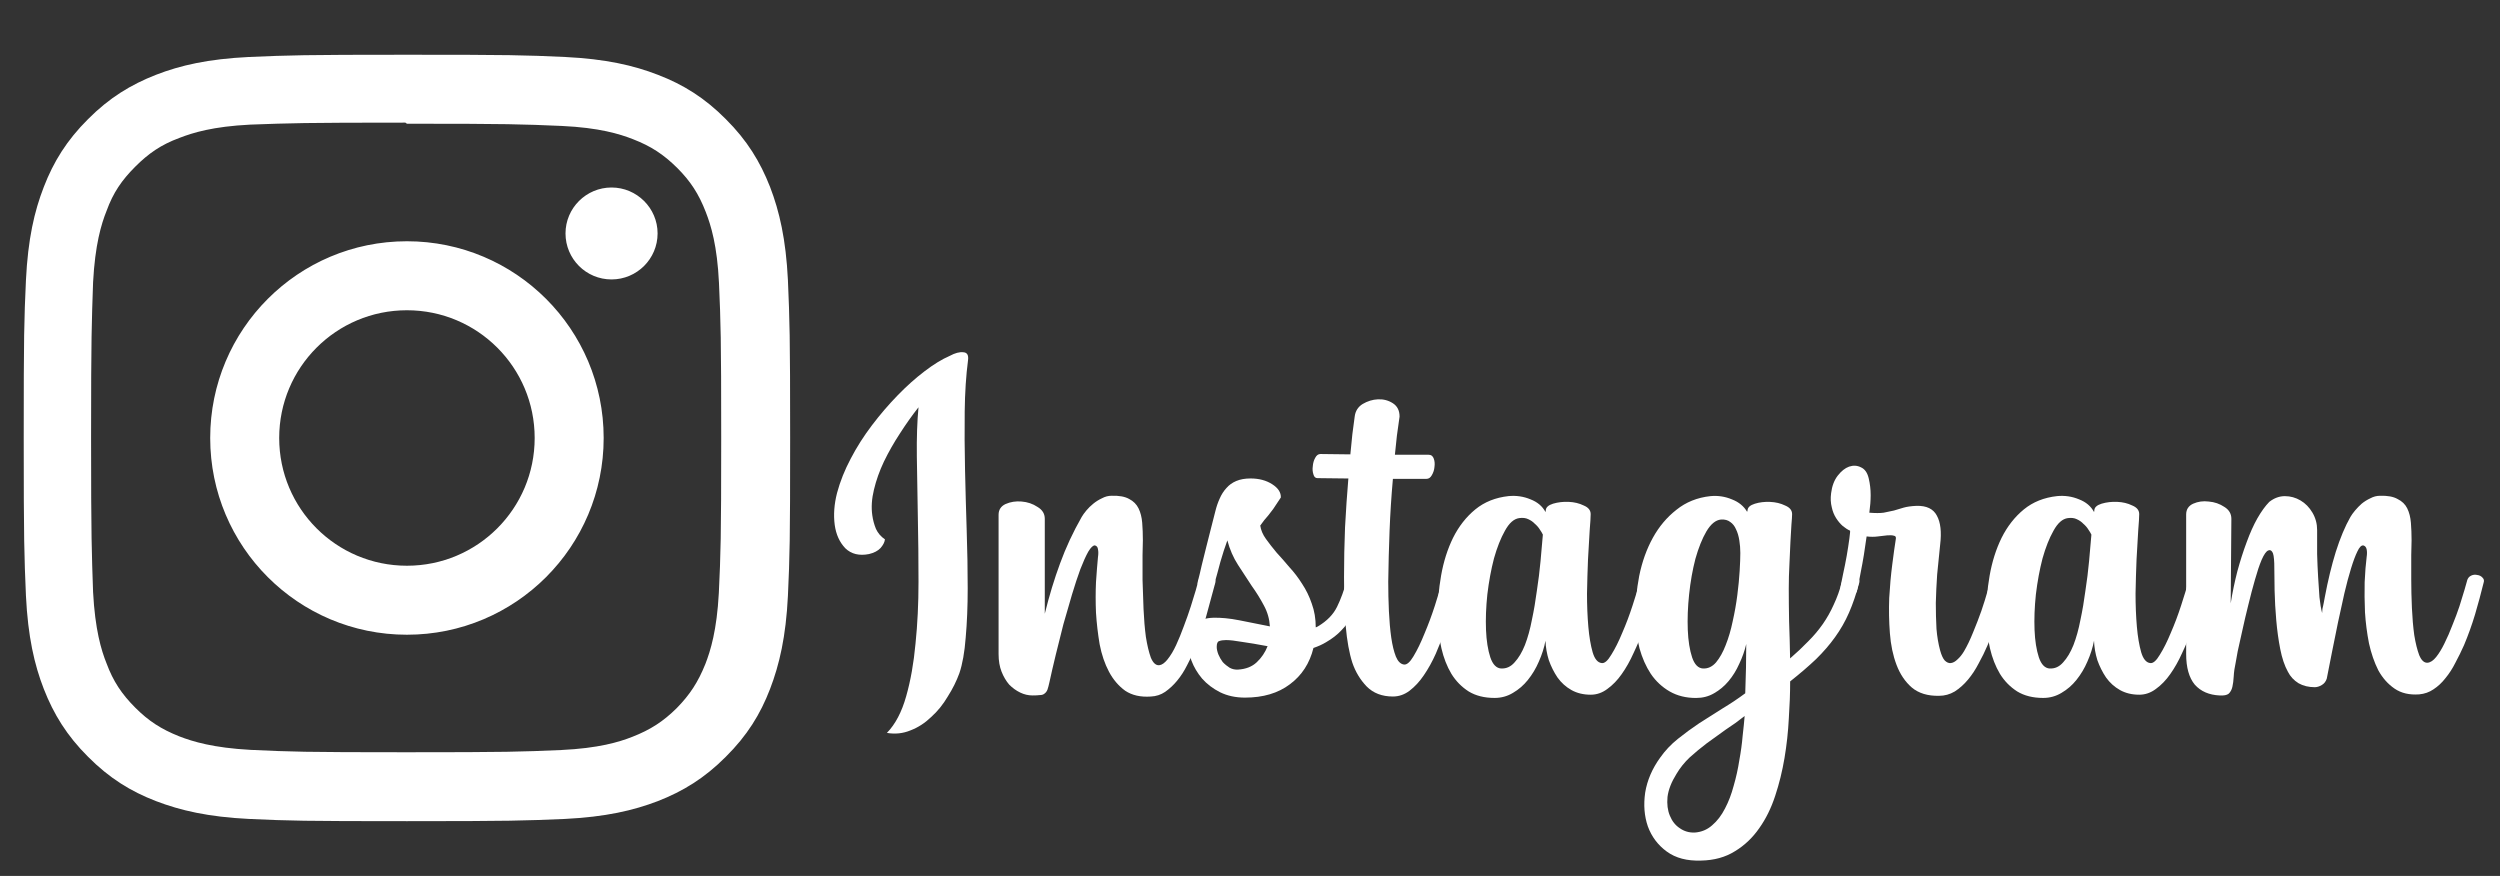 <?xml version="1.0" encoding="UTF-8" standalone="no"?>
<svg
   width="137px"
   height="48px"
   viewBox="0 0 137 48"
   version="1.1"
   id="svg4"
   sodipodi:docname="instagram.svg"
   inkscape:version="1.1.1 (3bf5ae0d25, 2021-09-20)"
   xmlns:inkscape="http://www.inkscape.org/namespaces/inkscape"
   xmlns:sodipodi="http://sodipodi.sourceforge.net/DTD/sodipodi-0.dtd"
   xmlns="http://www.w3.org/2000/svg"
   xmlns:svg="http://www.w3.org/2000/svg">
  <rect x="0" y="0" width="137" height="48" fill="#333333" stroke="none"/>
  <defs
     id="defs8" />
  <sodipodi:namedview
     id="namedview6"
     pagecolor="#ffffff"
     bordercolor="#666666"
     borderopacity="1.0"
     inkscape:pageshadow="2"
     inkscape:pageopacity="0.0"
     inkscape:pagecheckerboard="0"
     showgrid="false"
     inkscape:zoom="4.1601563"
     inkscape:cx="118.38498"
     inkscape:cy="31.128638"
     inkscape:window-width="1920"
     inkscape:window-height="1027"
     inkscape:window-x="-8"
     inkscape:window-y="-8"
     inkscape:window-maximized="1"
     inkscape:current-layer="svg4" />
  <path
     d="m 22.3,3 c -5.709,0 -6.42,0.028 -8.654,0.122 C 11.402,3.232 9.885,3.58 8.546,4.1 7.165,4.641 5.989,5.359 4.827,6.527 3.658,7.689 2.933,8.865 2.4,10.246 1.88,11.585 1.532,13.102 1.422,15.345 1.321,17.581 1.3,18.291 1.3,24 c 0,5.709 0.028,6.42 0.122,8.654 0.11,2.237 0.458,3.761 0.978,5.1 0.541,1.381 1.259,2.557 2.427,3.719 1.162,1.17 2.338,1.894 3.719,2.427 1.339,0.513 2.863,0.868 5.1,0.978 2.235,0.101 2.946,0.122 8.654,0.122 5.709,0 6.42,-0.028 8.654,-0.122 2.237,-0.11 3.761,-0.466 5.1,-0.978 1.381,-0.541 2.557,-1.259 3.719,-2.427 1.17,-1.162 1.894,-2.331 2.427,-3.719 0.513,-1.339 0.868,-2.863 0.978,-5.1 C 43.279,30.419 43.3,29.709 43.3,24 c 0,-5.709 -0.028,-6.42 -0.122,-8.654 -0.11,-2.237 -0.466,-3.769 -0.978,-5.1 C 41.659,8.865 40.941,7.689 39.773,6.527 38.611,5.357 37.442,4.633 36.054,4.1 34.715,3.58 33.191,3.232 30.954,3.122 28.719,3.021 28.009,3 22.3,3 Z m 0,3.78 c 5.606,0 6.276,0.028 8.492,0.122 2.044,0.096 3.157,0.437 3.896,0.726 0.986,0.382 1.675,0.834 2.421,1.571 0.731,0.731 1.183,1.428 1.565,2.414 0.289,0.739 0.63,1.852 0.726,3.896 0.095,2.216 0.122,2.887 0.122,8.492 0,5.605 -0.028,6.276 -0.13,8.492 -0.11,2.044 -0.452,3.157 -0.739,3.896 -0.398,0.986 -0.841,1.675 -1.574,2.421 -0.739,0.731 -1.443,1.183 -2.421,1.565 -0.73,0.289 -1.859,0.63 -3.91,0.726 -2.228,0.095 -2.884,0.122 -8.505,0.122 -5.621,0 -6.276,-0.028 -8.506,-0.13 C 11.692,40.982 10.565,40.64 9.826,40.353 8.828,39.955 8.144,39.512 7.412,38.779 6.673,38.04 6.203,37.336 5.841,36.358 5.546,35.629 5.21,34.5 5.101,32.448 5.027,30.247 4.991,29.564 4.991,23.97 c 0,-5.592 0.035,-6.276 0.11,-8.505 0.109,-2.052 0.445,-3.178 0.739,-3.91 C 6.203,10.555 6.674,9.873 7.412,9.134 8.143,8.403 8.828,7.93 9.826,7.56 c 0.739,-0.287 1.839,-0.629 3.891,-0.731 2.228,-0.08 2.884,-0.109 8.497,-0.109 z m 0,6.441 c -5.961,0 -10.781,4.827 -10.781,10.781 0,5.961 4.827,10.781 10.781,10.781 5.961,0 10.781,-4.827 10.781,-10.781 0,-5.961 -4.827,-10.781 -10.781,-10.781 z m 0,17.781 c -3.87,0 -7,-3.131 -7,-7 0,-3.87 3.131,-7 7,-7 3.87,0 7,3.131 7,7 0,3.87 -3.131,7 -7,7 z M 36.036,12.791 c 0,1.395 -1.135,2.522 -2.524,2.522 -1.395,0 -2.522,-1.128 -2.522,-2.522 0,-1.387 1.134,-2.516 2.522,-2.516 1.387,0 2.524,1.129 2.524,2.516 z"
     id="path2"
     style="fill:#ffffff;stroke-width:1.313" />
  <g
     aria-label="Instagram"
     transform="scale(0.961,1.04)"
     id="text85390"
     style="font-size:18.958px;line-height:1;stroke-width:4.739;fill:#ffffff">
    <path
       d="m 52.377,21.46 q -0.55,0.645 -1.062,1.384 -0.512,0.72 -0.91,1.479 -0.379,0.739 -0.569,1.479 -0.19,0.72 -0.095,1.346 0.057,0.379 0.209,0.72 0.171,0.341 0.512,0.55 -0.019,0.209 -0.246,0.455 -0.227,0.227 -0.664,0.322 -0.834,0.152 -1.346,-0.303 -0.493,-0.474 -0.607,-1.232 -0.114,-0.796 0.133,-1.687 0.265,-0.91 0.777,-1.801 0.512,-0.91 1.213,-1.763 0.701,-0.853 1.46,-1.573 0.777,-0.739 1.536,-1.27 0.777,-0.55 1.441,-0.815 0.455,-0.227 0.777,-0.19 0.322,0.019 0.265,0.417 -0.171,1.213 -0.19,2.711 -0.019,1.479 0.019,3.071 0.038,1.592 0.095,3.204 0.057,1.592 0.057,3.033 0,1.422 -0.114,2.597 -0.095,1.156 -0.36,1.877 -0.246,0.626 -0.664,1.232 -0.398,0.626 -0.948,1.081 -0.531,0.474 -1.175,0.701 -0.645,0.246 -1.346,0.133 0.72,-0.682 1.1,-1.934 0.379,-1.232 0.531,-2.768 0.171,-1.536 0.171,-3.261 0,-1.744 -0.038,-3.412 -0.038,-1.687 -0.057,-3.185 -0.019,-1.498 0.095,-2.597 z"
       style="font-family:Grandista;-inkscape-font-specification:Grandista;fill:#ffffff"
       id="path859" />
    <path
       d="m 68.339,30.598 q 0.057,-0.19 0.227,-0.265 0.19,-0.076 0.36,-0.038 0.171,0.019 0.284,0.133 0.133,0.114 0.095,0.265 -0.246,0.853 -0.512,1.744 -0.246,0.891 -0.626,1.687 -0.209,0.474 -0.474,0.929 -0.246,0.455 -0.569,0.815 -0.303,0.341 -0.682,0.588 -0.36,0.227 -0.815,0.246 -0.872,0.057 -1.46,-0.303 -0.569,-0.379 -0.929,-1.005 -0.36,-0.626 -0.531,-1.441 -0.152,-0.834 -0.209,-1.668 -0.038,-0.834 0,-1.611 0.057,-0.777 0.114,-1.327 0.038,-0.227 0,-0.398 -0.019,-0.171 -0.171,-0.209 -0.152,-0.019 -0.379,0.322 -0.209,0.341 -0.455,0.929 -0.227,0.569 -0.474,1.327 -0.246,0.758 -0.493,1.573 -0.227,0.815 -0.436,1.611 -0.209,0.796 -0.36,1.441 -0.057,0.246 -0.114,0.398 -0.057,0.133 -0.171,0.209 -0.095,0.076 -0.265,0.076 -0.152,0.019 -0.417,0.019 -0.36,0 -0.701,-0.152 -0.341,-0.152 -0.626,-0.417 -0.265,-0.284 -0.436,-0.682 -0.171,-0.398 -0.171,-0.929 v -7.337 q 0,-0.398 0.398,-0.569 0.417,-0.171 0.91,-0.133 0.512,0.038 0.91,0.284 0.417,0.227 0.417,0.626 v 5.005 q 0.379,-1.422 0.872,-2.654 0.493,-1.251 1.232,-2.446 0.095,-0.152 0.265,-0.341 0.171,-0.19 0.398,-0.36 0.227,-0.171 0.493,-0.284 0.265,-0.133 0.55,-0.133 0.645,-0.019 1.005,0.171 0.36,0.171 0.531,0.493 0.171,0.322 0.209,0.758 0.038,0.436 0.038,0.929 0,0.209 -0.019,0.777 0,0.569 0,1.308 0.019,0.739 0.057,1.536 0.038,0.796 0.133,1.46 0.114,0.664 0.284,1.1 0.19,0.417 0.474,0.398 0.227,-0.019 0.474,-0.303 0.265,-0.303 0.493,-0.758 0.227,-0.455 0.436,-0.986 0.227,-0.55 0.398,-1.043 0.171,-0.493 0.284,-0.853 0.114,-0.379 0.152,-0.512 z"
       style="font-family:Grandista;-inkscape-font-specification:Grandista;fill:#ffffff"
       id="path861" />
    <path
       d="m 76.794,30.598 q 0.057,-0.19 0.227,-0.265 0.19,-0.076 0.36,-0.038 0.171,0.019 0.284,0.133 0.133,0.114 0.095,0.265 -0.152,0.512 -0.303,0.967 -0.152,0.436 -0.379,0.834 -0.227,0.379 -0.588,0.72 -0.341,0.341 -0.872,0.626 -0.303,0.171 -0.72,0.303 -0.322,1.213 -1.346,1.915 -1.005,0.701 -2.559,0.701 -0.796,0 -1.422,-0.284 -0.607,-0.284 -1.024,-0.72 -0.398,-0.436 -0.607,-0.948 -0.209,-0.512 -0.209,-0.967 0.019,-0.72 0.417,-0.986 0.398,-0.284 1.024,-0.303 0.664,-0.019 1.498,0.133 0.834,0.152 1.744,0.322 -0.038,-0.588 -0.341,-1.1 -0.303,-0.531 -0.701,-1.043 -0.379,-0.531 -0.777,-1.1 -0.398,-0.569 -0.607,-1.289 -0.209,0.531 -0.398,1.137 -0.171,0.607 -0.36,1.213 -0.038,0.171 -0.209,0.227 -0.171,0.057 -0.341,0.019 -0.171,-0.038 -0.303,-0.152 -0.114,-0.114 -0.076,-0.265 0.114,-0.398 0.227,-0.872 0.133,-0.493 0.265,-0.986 0.133,-0.493 0.265,-0.967 0.133,-0.493 0.246,-0.891 0.095,-0.36 0.246,-0.664 0.152,-0.322 0.379,-0.55 0.227,-0.246 0.569,-0.379 0.341,-0.133 0.815,-0.133 0.72,0 1.232,0.303 0.512,0.303 0.493,0.701 -0.265,0.379 -0.436,0.607 -0.171,0.209 -0.284,0.341 -0.114,0.133 -0.227,0.246 -0.095,0.114 -0.227,0.284 0.057,0.36 0.322,0.701 0.265,0.341 0.607,0.72 0.36,0.36 0.739,0.777 0.398,0.398 0.72,0.872 0.341,0.474 0.55,1.043 0.227,0.569 0.227,1.251 0.038,-0.019 0.057,-0.019 0.038,-0.019 0.076,-0.038 0.758,-0.417 1.081,-1.024 0.322,-0.607 0.55,-1.384 z m -6.18,4.683 q 0.645,-0.038 1.043,-0.379 0.417,-0.36 0.626,-0.853 -0.872,-0.152 -1.46,-0.227 -0.588,-0.095 -0.91,-0.095 -0.246,0 -0.398,0.057 -0.133,0.038 -0.133,0.303 0,0.171 0.095,0.398 0.095,0.209 0.246,0.398 0.171,0.171 0.398,0.303 0.227,0.114 0.493,0.095 z"
       style="font-family:Grandista;-inkscape-font-specification:Grandista;fill:#ffffff"
       id="path863" />
    <path
       d="m 82.254,30.598 q 0.057,-0.19 0.227,-0.265 0.171,-0.076 0.341,-0.038 0.19,0.019 0.303,0.133 0.133,0.114 0.076,0.265 -0.133,0.512 -0.341,1.156 -0.19,0.626 -0.436,1.289 -0.246,0.664 -0.55,1.308 -0.303,0.626 -0.682,1.137 -0.36,0.493 -0.815,0.815 -0.436,0.303 -0.948,0.303 -0.929,0 -1.498,-0.531 -0.55,-0.531 -0.815,-1.251 -0.265,-0.758 -0.379,-1.934 -0.095,-1.175 -0.095,-2.578 0,-1.289 0.057,-2.616 0.076,-1.327 0.19,-2.578 l -1.763,-0.019 q -0.171,0 -0.227,-0.19 -0.076,-0.209 -0.038,-0.436 0.019,-0.246 0.133,-0.436 0.114,-0.209 0.303,-0.209 l 1.706,0.019 q 0.057,-0.569 0.114,-1.062 0.076,-0.512 0.133,-0.929 0.057,-0.436 0.455,-0.664 0.417,-0.227 0.872,-0.246 0.474,-0.019 0.853,0.209 0.379,0.227 0.379,0.701 -0.076,0.493 -0.152,1.005 -0.057,0.493 -0.114,1.005 h 1.915 q 0.227,0 0.303,0.209 0.076,0.19 0.038,0.436 -0.019,0.227 -0.152,0.436 -0.114,0.19 -0.303,0.19 h -1.915 q -0.133,1.365 -0.19,2.73 -0.057,1.365 -0.076,2.692 0,0.777 0.038,1.555 0.038,0.758 0.133,1.384 0.095,0.607 0.265,1.005 0.171,0.379 0.455,0.417 0.246,0.038 0.55,-0.436 0.322,-0.493 0.626,-1.194 0.322,-0.701 0.588,-1.46 0.265,-0.777 0.436,-1.327 z"
       style="font-family:Grandista;-inkscape-font-specification:Grandista;fill:#ffffff"
       id="path865" />
    <path
       d="m 93.534,30.598 q 0.057,-0.19 0.227,-0.265 0.171,-0.076 0.341,-0.038 0.19,0.019 0.303,0.133 0.133,0.114 0.095,0.265 -0.152,0.512 -0.341,1.156 -0.19,0.626 -0.436,1.289 -0.246,0.645 -0.569,1.27 -0.303,0.626 -0.682,1.118 -0.36,0.474 -0.815,0.777 -0.436,0.303 -0.948,0.303 -0.626,0 -1.1,-0.246 -0.474,-0.246 -0.796,-0.664 -0.303,-0.417 -0.493,-0.91 -0.171,-0.512 -0.19,-1.024 -0.114,0.55 -0.379,1.1 -0.246,0.531 -0.626,0.967 -0.36,0.417 -0.853,0.682 -0.474,0.265 -1.043,0.265 -0.872,0 -1.479,-0.341 -0.607,-0.36 -0.986,-0.929 -0.379,-0.588 -0.569,-1.346 -0.19,-0.777 -0.209,-1.611 -0.019,-1.118 0.19,-2.218 0.209,-1.1 0.682,-1.991 0.493,-0.91 1.27,-1.498 0.777,-0.588 1.896,-0.701 0.664,-0.057 1.251,0.171 0.588,0.209 0.853,0.664 0.019,-0.019 0.019,-0.095 0.019,-0.227 0.417,-0.341 0.417,-0.114 0.891,-0.095 0.474,0.019 0.853,0.19 0.398,0.152 0.398,0.455 0,0.227 -0.057,0.872 -0.038,0.645 -0.095,1.517 -0.038,0.853 -0.057,1.801 0,0.929 0.076,1.744 0.076,0.796 0.246,1.346 0.171,0.531 0.512,0.569 0.246,0.038 0.55,-0.436 0.322,-0.474 0.626,-1.156 0.322,-0.682 0.588,-1.441 0.265,-0.758 0.436,-1.308 z M 85.61,35.223 q 0.436,0.019 0.758,-0.322 0.341,-0.341 0.588,-0.91 0.246,-0.588 0.398,-1.327 0.171,-0.739 0.284,-1.536 0.133,-0.796 0.209,-1.555 0.076,-0.777 0.133,-1.403 -0.057,-0.114 -0.171,-0.265 -0.114,-0.171 -0.284,-0.303 -0.152,-0.152 -0.379,-0.246 -0.209,-0.095 -0.512,-0.057 -0.455,0.057 -0.815,0.664 -0.36,0.588 -0.626,1.46 -0.246,0.872 -0.379,1.896 -0.114,1.005 -0.076,1.877 0.038,0.853 0.246,1.441 0.209,0.569 0.626,0.588 z"
       style="font-family:Grandista;-inkscape-font-specification:Grandista;fill:#ffffff"
       id="path867" />
    <path
       d="m 105.06,30.598 q 0.057,-0.19 0.227,-0.265 0.19,-0.076 0.36,-0.038 0.171,0.019 0.284,0.133 0.133,0.114 0.095,0.265 -0.265,0.91 -0.588,1.592 -0.322,0.682 -0.796,1.289 -0.455,0.588 -1.081,1.156 -0.626,0.55 -1.479,1.175 0,0.91 -0.076,1.953 -0.057,1.043 -0.246,2.085 -0.19,1.043 -0.531,1.991 -0.341,0.967 -0.91,1.706 -0.569,0.758 -1.384,1.213 -0.815,0.474 -1.934,0.493 -1.194,0.038 -1.953,-0.474 -0.758,-0.512 -1.081,-1.327 -0.303,-0.815 -0.152,-1.782 0.171,-0.967 0.853,-1.839 0.417,-0.55 1.005,-0.986 0.588,-0.436 1.232,-0.834 0.664,-0.398 1.327,-0.777 0.682,-0.379 1.289,-0.796 0.057,-1.384 0.057,-2.597 -0.133,0.531 -0.398,1.043 -0.246,0.512 -0.607,0.91 -0.36,0.398 -0.834,0.645 -0.455,0.246 -1.024,0.246 -0.853,0 -1.498,-0.341 -0.645,-0.341 -1.081,-0.929 -0.417,-0.588 -0.645,-1.346 -0.209,-0.758 -0.227,-1.592 -0.019,-1.118 0.209,-2.218 0.246,-1.118 0.777,-2.01 0.531,-0.891 1.346,-1.479 0.815,-0.607 1.934,-0.72 0.645,-0.057 1.232,0.171 0.588,0.209 0.872,0.664 0,-0.019 0,-0.038 0.019,-0.019 0.019,-0.057 0.019,-0.227 0.417,-0.341 0.398,-0.114 0.872,-0.095 0.474,0.019 0.853,0.19 0.398,0.152 0.398,0.455 0,0.152 -0.038,0.55 -0.019,0.379 -0.057,0.91 -0.019,0.531 -0.057,1.175 -0.038,0.645 -0.038,1.289 0,0.796 0.019,1.725 0.038,0.929 0.057,1.953 0.569,-0.455 1.024,-0.891 0.474,-0.436 0.834,-0.91 0.36,-0.474 0.626,-1.024 0.284,-0.55 0.493,-1.27 z m -7.943,4.626 q 0.417,0.019 0.739,-0.322 0.322,-0.36 0.55,-0.91 0.246,-0.569 0.398,-1.251 0.171,-0.701 0.265,-1.384 0.095,-0.682 0.133,-1.27 0.038,-0.588 0.038,-0.948 0,-0.341 -0.057,-0.664 -0.057,-0.341 -0.19,-0.588 -0.114,-0.246 -0.322,-0.379 -0.209,-0.152 -0.531,-0.133 -0.455,0.038 -0.834,0.626 -0.36,0.569 -0.626,1.441 -0.246,0.872 -0.36,1.877 -0.114,1.005 -0.076,1.877 0.038,0.853 0.246,1.441 0.209,0.569 0.626,0.588 z m -0.474,8.645 q 0.569,-0.038 0.986,-0.379 0.436,-0.341 0.739,-0.891 0.303,-0.531 0.493,-1.194 0.209,-0.664 0.322,-1.346 0.133,-0.664 0.19,-1.289 0.076,-0.607 0.114,-1.043 -0.512,0.379 -1.081,0.72 -0.55,0.36 -1.081,0.72 -0.512,0.36 -0.967,0.739 -0.455,0.398 -0.758,0.872 -0.436,0.645 -0.512,1.213 -0.057,0.569 0.133,0.986 0.19,0.436 0.569,0.664 0.379,0.246 0.853,0.227 z"
       style="font-family:Grandista;-inkscape-font-specification:Grandista;fill:#ffffff"
       id="path869" />
    <path
       d="m 113.515,30.598 q 0.057,-0.209 0.227,-0.265 0.171,-0.076 0.341,-0.038 0.19,0.019 0.303,0.133 0.133,0.095 0.095,0.265 -0.246,0.853 -0.512,1.687 -0.265,0.815 -0.626,1.611 -0.227,0.493 -0.512,0.967 -0.265,0.474 -0.607,0.853 -0.341,0.379 -0.758,0.626 -0.417,0.227 -0.891,0.227 -0.967,0.019 -1.555,-0.436 -0.569,-0.455 -0.872,-1.194 -0.303,-0.739 -0.379,-1.668 -0.076,-0.929 -0.038,-1.858 0.057,-0.929 0.171,-1.744 0.114,-0.834 0.209,-1.384 0.019,-0.133 -0.114,-0.152 -0.133,-0.038 -0.379,-0.019 -0.227,0.019 -0.531,0.057 -0.303,0.038 -0.645,0 -0.152,1.043 -0.322,1.82 -0.152,0.777 -0.227,1.043 -0.038,0.152 -0.227,0.227 -0.171,0.076 -0.36,0.057 -0.171,-0.038 -0.284,-0.152 -0.114,-0.133 -0.057,-0.398 0.038,-0.152 0.133,-0.607 0.114,-0.474 0.209,-0.967 0.095,-0.512 0.152,-0.91 0.057,-0.398 0.038,-0.417 -0.19,-0.076 -0.417,-0.246 -0.209,-0.171 -0.379,-0.417 -0.171,-0.246 -0.246,-0.569 -0.095,-0.341 -0.038,-0.739 0.076,-0.569 0.379,-0.929 0.303,-0.36 0.645,-0.474 0.36,-0.114 0.682,0.038 0.322,0.133 0.436,0.569 0.114,0.436 0.114,0.891 0,0.436 -0.076,0.929 0.512,0.038 0.815,0 0.322,-0.057 0.588,-0.114 0.265,-0.076 0.55,-0.152 0.284,-0.076 0.739,-0.095 0.853,-0.019 1.156,0.512 0.322,0.531 0.19,1.536 -0.095,0.796 -0.171,1.573 -0.057,0.777 -0.076,1.498 0,0.72 0.038,1.365 0.057,0.626 0.209,1.137 0.114,0.379 0.265,0.531 0.171,0.152 0.341,0.133 0.19,-0.019 0.379,-0.19 0.209,-0.171 0.379,-0.436 0.265,-0.417 0.512,-0.986 0.265,-0.588 0.474,-1.137 0.209,-0.569 0.341,-1.005 0.152,-0.436 0.19,-0.588 z"
       style="font-family:Grandista;-inkscape-font-specification:Grandista;fill:#ffffff"
       id="path871" />
    <path
       d="m 124.814,30.598 q 0.057,-0.19 0.227,-0.265 0.171,-0.076 0.341,-0.038 0.19,0.019 0.303,0.133 0.133,0.114 0.095,0.265 -0.152,0.512 -0.341,1.156 -0.19,0.626 -0.436,1.289 -0.246,0.645 -0.569,1.27 -0.303,0.626 -0.682,1.118 -0.36,0.474 -0.815,0.777 -0.436,0.303 -0.948,0.303 -0.626,0 -1.1,-0.246 -0.474,-0.246 -0.796,-0.664 -0.303,-0.417 -0.493,-0.91 -0.171,-0.512 -0.19,-1.024 -0.114,0.55 -0.379,1.1 -0.246,0.531 -0.626,0.967 -0.36,0.417 -0.853,0.682 -0.474,0.265 -1.043,0.265 -0.872,0 -1.479,-0.341 -0.607,-0.36 -0.986,-0.929 -0.379,-0.588 -0.569,-1.346 -0.19,-0.777 -0.209,-1.611 -0.019,-1.118 0.19,-2.218 0.209,-1.1 0.682,-1.991 0.493,-0.91 1.27,-1.498 0.777,-0.588 1.896,-0.701 0.664,-0.057 1.251,0.171 0.588,0.209 0.853,0.664 0.019,-0.019 0.019,-0.095 0.019,-0.227 0.417,-0.341 0.417,-0.114 0.891,-0.095 0.474,0.019 0.853,0.19 0.398,0.152 0.398,0.455 0,0.227 -0.057,0.872 -0.038,0.645 -0.095,1.517 -0.038,0.853 -0.057,1.801 0,0.929 0.076,1.744 0.076,0.796 0.246,1.346 0.171,0.531 0.512,0.569 0.246,0.038 0.55,-0.436 0.322,-0.474 0.626,-1.156 0.322,-0.682 0.588,-1.441 0.265,-0.758 0.436,-1.308 z m -7.924,4.626 q 0.436,0.019 0.758,-0.322 0.341,-0.341 0.588,-0.91 0.246,-0.588 0.398,-1.327 0.171,-0.739 0.284,-1.536 0.133,-0.796 0.209,-1.555 0.076,-0.777 0.133,-1.403 -0.057,-0.114 -0.171,-0.265 -0.114,-0.171 -0.284,-0.303 -0.152,-0.152 -0.379,-0.246 -0.209,-0.095 -0.512,-0.057 -0.455,0.057 -0.815,0.664 -0.36,0.588 -0.626,1.46 -0.246,0.872 -0.379,1.896 -0.114,1.005 -0.076,1.877 0.038,0.853 0.246,1.441 0.209,0.569 0.626,0.588 z"
       style="font-family:Grandista;-inkscape-font-specification:Grandista;fill:#ffffff"
       id="path873" />
    <path
       d="m 140.681,30.598 q 0.057,-0.19 0.228,-0.265 0.171,-0.076 0.341,-0.038 0.19,0.019 0.303,0.133 0.133,0.114 0.076,0.265 -0.227,0.853 -0.493,1.687 -0.265,0.815 -0.626,1.611 -0.228,0.474 -0.493,0.929 -0.246,0.455 -0.569,0.815 -0.303,0.36 -0.682,0.588 -0.36,0.227 -0.815,0.265 -0.834,0.057 -1.403,-0.303 -0.569,-0.36 -0.929,-0.967 -0.341,-0.626 -0.531,-1.422 -0.171,-0.815 -0.227,-1.63 -0.038,-0.834 -0.019,-1.592 0.038,-0.777 0.114,-1.327 0.038,-0.227 0,-0.398 -0.038,-0.171 -0.19,-0.209 -0.171,-0.019 -0.341,0.322 -0.171,0.322 -0.36,0.891 -0.19,0.569 -0.379,1.308 -0.171,0.72 -0.36,1.517 -0.171,0.777 -0.341,1.555 -0.171,0.777 -0.303,1.422 -0.076,0.227 -0.284,0.341 -0.209,0.114 -0.398,0.114 -0.531,0 -0.929,-0.209 -0.398,-0.227 -0.607,-0.607 -0.284,-0.474 -0.436,-1.194 -0.152,-0.72 -0.227,-1.517 -0.076,-0.796 -0.095,-1.573 -0.019,-0.796 -0.019,-1.422 -0.019,-0.493 -0.114,-0.607 -0.095,-0.133 -0.227,-0.076 -0.171,0.057 -0.379,0.493 -0.19,0.417 -0.379,1.043 -0.19,0.607 -0.379,1.327 -0.19,0.701 -0.341,1.346 -0.152,0.626 -0.265,1.1 -0.095,0.474 -0.114,0.588 -0.095,0.398 -0.114,0.739 -0.019,0.322 -0.076,0.55 -0.057,0.227 -0.209,0.36 -0.152,0.114 -0.512,0.095 -0.91,-0.038 -1.422,-0.569 -0.493,-0.55 -0.493,-1.611 v -7.356 q 0,-0.398 0.398,-0.569 0.417,-0.171 0.891,-0.114 0.493,0.038 0.891,0.284 0.398,0.227 0.398,0.626 l -0.038,4.455 q 0.152,-0.872 0.379,-1.687 0.246,-0.834 0.531,-1.536 0.284,-0.72 0.607,-1.251 0.341,-0.55 0.682,-0.872 0.417,-0.303 0.891,-0.303 0.474,0 0.891,0.227 0.417,0.227 0.682,0.645 0.265,0.417 0.265,0.91 0,0.626 0,1.27 0.019,0.626 0.057,1.213 0.038,0.569 0.076,1.062 0.057,0.493 0.152,0.834 0.019,-0.152 0.019,-0.227 0.019,-0.095 0.038,-0.152 0.019,-0.076 0.038,-0.171 0.019,-0.114 0.057,-0.284 0.265,-1.308 0.626,-2.389 0.379,-1.1 0.834,-1.839 0.095,-0.152 0.265,-0.341 0.171,-0.19 0.379,-0.36 0.227,-0.171 0.493,-0.284 0.265,-0.133 0.55,-0.133 0.645,-0.019 1.005,0.171 0.379,0.171 0.55,0.493 0.171,0.322 0.209,0.758 0.038,0.436 0.038,0.929 0,0.209 -0.019,0.777 0,0.55 0,1.27 0,0.72 0.038,1.517 0.038,0.777 0.133,1.422 0.114,0.645 0.284,1.062 0.19,0.417 0.474,0.398 0.246,-0.019 0.493,-0.303 0.246,-0.284 0.474,-0.72 0.246,-0.455 0.455,-0.967 0.227,-0.512 0.398,-0.986 0.171,-0.493 0.284,-0.853 0.114,-0.36 0.152,-0.493 z"
       style="font-family:Grandista;-inkscape-font-specification:Grandista;fill:#ffffff"
       id="path875" />
  </g>
</svg>
